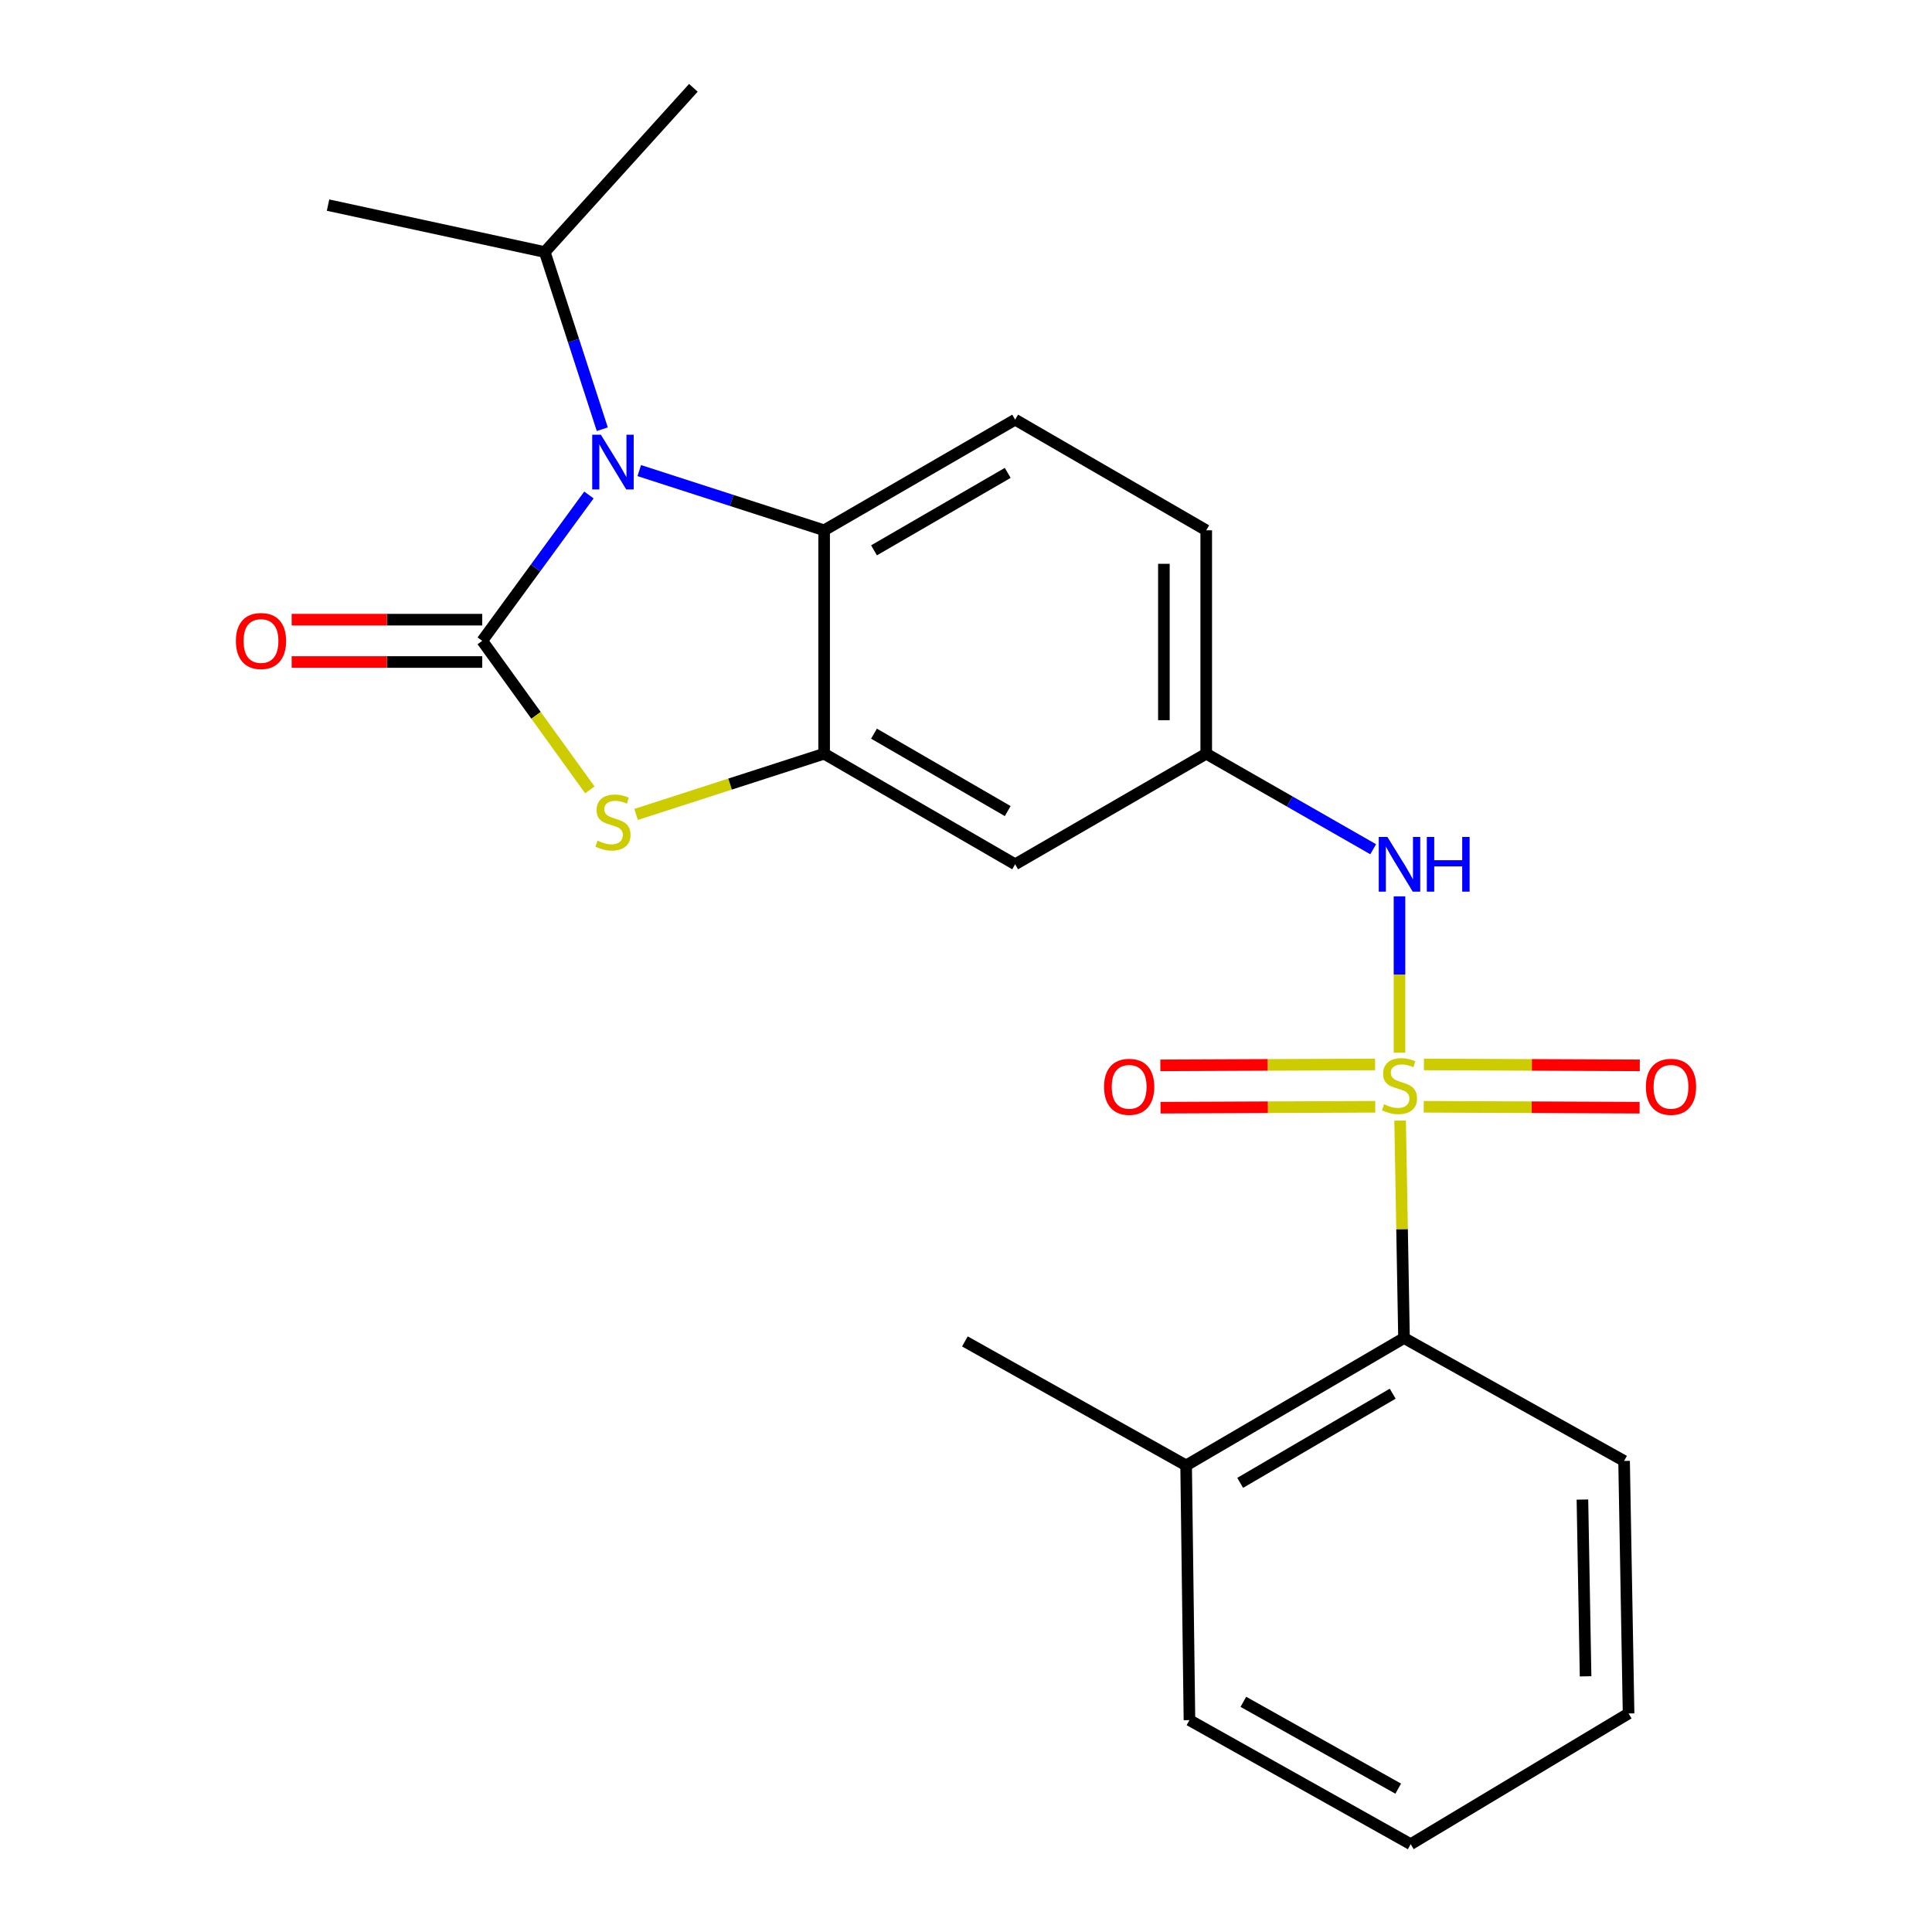 <?xml version='1.0' encoding='iso-8859-1'?>
<svg version='1.1' baseProfile='full'
              xmlns='http://www.w3.org/2000/svg'
                      xmlns:rdkit='http://www.rdkit.org/xml'
                      xmlns:xlink='http://www.w3.org/1999/xlink'
                  xml:space='preserve'
width='1000px' height='1000px' viewBox='0 0 1000 1000'>
<!-- END OF HEADER -->
<rect style='opacity:1.0;fill:#FFFFFF;stroke:none' width='1000' height='1000' x='0' y='0'> </rect>
<path class='bond-5' d='M 724.375,544.873 L 724.375,504.416' style='fill:none;fill-rule:evenodd;stroke:#CCCC00;stroke-width:6px;stroke-linecap:butt;stroke-linejoin:miter;stroke-opacity:1' />
<path class='bond-5' d='M 724.375,504.416 L 724.375,463.958' style='fill:none;fill-rule:evenodd;stroke:#0000FF;stroke-width:6px;stroke-linecap:butt;stroke-linejoin:miter;stroke-opacity:1' />
<path class='bond-6' d='M 724.7,580.003 L 725.706,636.284' style='fill:none;fill-rule:evenodd;stroke:#CCCC00;stroke-width:6px;stroke-linecap:butt;stroke-linejoin:miter;stroke-opacity:1' />
<path class='bond-6' d='M 725.706,636.284 L 726.713,692.565' style='fill:none;fill-rule:evenodd;stroke:#000000;stroke-width:6px;stroke-linecap:butt;stroke-linejoin:miter;stroke-opacity:1' />
<path class='bond-8' d='M 711.75,550.952 L 656.169,551.189' style='fill:none;fill-rule:evenodd;stroke:#CCCC00;stroke-width:6px;stroke-linecap:butt;stroke-linejoin:miter;stroke-opacity:1' />
<path class='bond-8' d='M 656.169,551.189 L 600.587,551.426' style='fill:none;fill-rule:evenodd;stroke:#FF0000;stroke-width:6px;stroke-linecap:butt;stroke-linejoin:miter;stroke-opacity:1' />
<path class='bond-8' d='M 711.844,572.865 L 656.262,573.102' style='fill:none;fill-rule:evenodd;stroke:#CCCC00;stroke-width:6px;stroke-linecap:butt;stroke-linejoin:miter;stroke-opacity:1' />
<path class='bond-8' d='M 656.262,573.102 L 600.68,573.339' style='fill:none;fill-rule:evenodd;stroke:#FF0000;stroke-width:6px;stroke-linecap:butt;stroke-linejoin:miter;stroke-opacity:1' />
<path class='bond-9' d='M 736.922,572.865 L 792.793,573.102' style='fill:none;fill-rule:evenodd;stroke:#CCCC00;stroke-width:6px;stroke-linecap:butt;stroke-linejoin:miter;stroke-opacity:1' />
<path class='bond-9' d='M 792.793,573.102 L 848.665,573.339' style='fill:none;fill-rule:evenodd;stroke:#FF0000;stroke-width:6px;stroke-linecap:butt;stroke-linejoin:miter;stroke-opacity:1' />
<path class='bond-9' d='M 737.015,550.952 L 792.886,551.189' style='fill:none;fill-rule:evenodd;stroke:#CCCC00;stroke-width:6px;stroke-linecap:butt;stroke-linejoin:miter;stroke-opacity:1' />
<path class='bond-9' d='M 792.886,551.189 L 848.758,551.427' style='fill:none;fill-rule:evenodd;stroke:#FF0000;stroke-width:6px;stroke-linecap:butt;stroke-linejoin:miter;stroke-opacity:1' />
<path class='bond-0' d='M 249.609,331.697 L 277.455,370.265' style='fill:none;fill-rule:evenodd;stroke:#000000;stroke-width:6px;stroke-linecap:butt;stroke-linejoin:miter;stroke-opacity:1' />
<path class='bond-0' d='M 277.455,370.265 L 305.302,408.833' style='fill:none;fill-rule:evenodd;stroke:#CCCC00;stroke-width:6px;stroke-linecap:butt;stroke-linejoin:miter;stroke-opacity:1' />
<path class='bond-10' d='M 249.609,320.741 L 200.281,320.741' style='fill:none;fill-rule:evenodd;stroke:#000000;stroke-width:6px;stroke-linecap:butt;stroke-linejoin:miter;stroke-opacity:1' />
<path class='bond-10' d='M 200.281,320.741 L 150.953,320.741' style='fill:none;fill-rule:evenodd;stroke:#FF0000;stroke-width:6px;stroke-linecap:butt;stroke-linejoin:miter;stroke-opacity:1' />
<path class='bond-10' d='M 249.609,342.654 L 200.281,342.654' style='fill:none;fill-rule:evenodd;stroke:#000000;stroke-width:6px;stroke-linecap:butt;stroke-linejoin:miter;stroke-opacity:1' />
<path class='bond-10' d='M 200.281,342.654 L 150.953,342.654' style='fill:none;fill-rule:evenodd;stroke:#FF0000;stroke-width:6px;stroke-linecap:butt;stroke-linejoin:miter;stroke-opacity:1' />
<path class='bond-25' d='M 249.609,331.697 L 277.215,293.95' style='fill:none;fill-rule:evenodd;stroke:#000000;stroke-width:6px;stroke-linecap:butt;stroke-linejoin:miter;stroke-opacity:1' />
<path class='bond-25' d='M 277.215,293.95 L 304.82,256.202' style='fill:none;fill-rule:evenodd;stroke:#0000FF;stroke-width:6px;stroke-linecap:butt;stroke-linejoin:miter;stroke-opacity:1' />
<path class='bond-1' d='M 330.883,243.573 L 378.725,259.027' style='fill:none;fill-rule:evenodd;stroke:#0000FF;stroke-width:6px;stroke-linecap:butt;stroke-linejoin:miter;stroke-opacity:1' />
<path class='bond-1' d='M 378.725,259.027 L 426.568,274.48' style='fill:none;fill-rule:evenodd;stroke:#000000;stroke-width:6px;stroke-linecap:butt;stroke-linejoin:miter;stroke-opacity:1' />
<path class='bond-13' d='M 311.745,222.158 L 296.856,176.305' style='fill:none;fill-rule:evenodd;stroke:#0000FF;stroke-width:6px;stroke-linecap:butt;stroke-linejoin:miter;stroke-opacity:1' />
<path class='bond-13' d='M 296.856,176.305 L 281.967,130.452' style='fill:none;fill-rule:evenodd;stroke:#000000;stroke-width:6px;stroke-linecap:butt;stroke-linejoin:miter;stroke-opacity:1' />
<path class='bond-2' d='M 329.223,421.552 L 377.895,405.836' style='fill:none;fill-rule:evenodd;stroke:#CCCC00;stroke-width:6px;stroke-linecap:butt;stroke-linejoin:miter;stroke-opacity:1' />
<path class='bond-2' d='M 377.895,405.836 L 426.568,390.119' style='fill:none;fill-rule:evenodd;stroke:#000000;stroke-width:6px;stroke-linecap:butt;stroke-linejoin:miter;stroke-opacity:1' />
<path class='bond-3' d='M 426.568,390.119 L 525.443,447.36' style='fill:none;fill-rule:evenodd;stroke:#000000;stroke-width:6px;stroke-linecap:butt;stroke-linejoin:miter;stroke-opacity:1' />
<path class='bond-3' d='M 452.378,379.741 L 521.591,419.81' style='fill:none;fill-rule:evenodd;stroke:#000000;stroke-width:6px;stroke-linecap:butt;stroke-linejoin:miter;stroke-opacity:1' />
<path class='bond-24' d='M 426.568,390.119 L 426.568,274.48' style='fill:none;fill-rule:evenodd;stroke:#000000;stroke-width:6px;stroke-linecap:butt;stroke-linejoin:miter;stroke-opacity:1' />
<path class='bond-4' d='M 426.568,274.48 L 525.443,217.215' style='fill:none;fill-rule:evenodd;stroke:#000000;stroke-width:6px;stroke-linecap:butt;stroke-linejoin:miter;stroke-opacity:1' />
<path class='bond-4' d='M 452.381,284.853 L 521.594,244.767' style='fill:none;fill-rule:evenodd;stroke:#000000;stroke-width:6px;stroke-linecap:butt;stroke-linejoin:miter;stroke-opacity:1' />
<path class='bond-12' d='M 710.754,439.566 L 667.549,414.843' style='fill:none;fill-rule:evenodd;stroke:#0000FF;stroke-width:6px;stroke-linecap:butt;stroke-linejoin:miter;stroke-opacity:1' />
<path class='bond-12' d='M 667.549,414.843 L 624.343,390.119' style='fill:none;fill-rule:evenodd;stroke:#000000;stroke-width:6px;stroke-linecap:butt;stroke-linejoin:miter;stroke-opacity:1' />
<path class='bond-14' d='M 726.713,692.565 L 613.935,758.499' style='fill:none;fill-rule:evenodd;stroke:#000000;stroke-width:6px;stroke-linecap:butt;stroke-linejoin:miter;stroke-opacity:1' />
<path class='bond-14' d='M 720.856,721.372 L 641.911,767.526' style='fill:none;fill-rule:evenodd;stroke:#000000;stroke-width:6px;stroke-linecap:butt;stroke-linejoin:miter;stroke-opacity:1' />
<path class='bond-16' d='M 726.713,692.565 L 840.623,756.173' style='fill:none;fill-rule:evenodd;stroke:#000000;stroke-width:6px;stroke-linecap:butt;stroke-linejoin:miter;stroke-opacity:1' />
<path class='bond-7' d='M 525.443,447.36 L 624.343,390.119' style='fill:none;fill-rule:evenodd;stroke:#000000;stroke-width:6px;stroke-linecap:butt;stroke-linejoin:miter;stroke-opacity:1' />
<path class='bond-11' d='M 525.443,217.215 L 624.343,274.48' style='fill:none;fill-rule:evenodd;stroke:#000000;stroke-width:6px;stroke-linecap:butt;stroke-linejoin:miter;stroke-opacity:1' />
<path class='bond-15' d='M 624.343,390.119 L 624.343,274.48' style='fill:none;fill-rule:evenodd;stroke:#000000;stroke-width:6px;stroke-linecap:butt;stroke-linejoin:miter;stroke-opacity:1' />
<path class='bond-15' d='M 602.43,372.773 L 602.43,291.826' style='fill:none;fill-rule:evenodd;stroke:#000000;stroke-width:6px;stroke-linecap:butt;stroke-linejoin:miter;stroke-opacity:1' />
<path class='bond-19' d='M 281.967,130.452 L 169.798,106.165' style='fill:none;fill-rule:evenodd;stroke:#000000;stroke-width:6px;stroke-linecap:butt;stroke-linejoin:miter;stroke-opacity:1' />
<path class='bond-20' d='M 281.967,130.452 L 358.893,45.455' style='fill:none;fill-rule:evenodd;stroke:#000000;stroke-width:6px;stroke-linecap:butt;stroke-linejoin:miter;stroke-opacity:1' />
<path class='bond-17' d='M 613.935,758.499 L 499.428,694.318' style='fill:none;fill-rule:evenodd;stroke:#000000;stroke-width:6px;stroke-linecap:butt;stroke-linejoin:miter;stroke-opacity:1' />
<path class='bond-18' d='M 613.935,758.499 L 615.663,890.341' style='fill:none;fill-rule:evenodd;stroke:#000000;stroke-width:6px;stroke-linecap:butt;stroke-linejoin:miter;stroke-opacity:1' />
<path class='bond-21' d='M 840.623,756.173 L 842.948,886.883' style='fill:none;fill-rule:evenodd;stroke:#000000;stroke-width:6px;stroke-linecap:butt;stroke-linejoin:miter;stroke-opacity:1' />
<path class='bond-21' d='M 819.062,776.17 L 820.69,867.667' style='fill:none;fill-rule:evenodd;stroke:#000000;stroke-width:6px;stroke-linecap:butt;stroke-linejoin:miter;stroke-opacity:1' />
<path class='bond-23' d='M 615.663,890.341 L 730.17,954.545' style='fill:none;fill-rule:evenodd;stroke:#000000;stroke-width:6px;stroke-linecap:butt;stroke-linejoin:miter;stroke-opacity:1' />
<path class='bond-23' d='M 643.556,880.858 L 723.711,925.801' style='fill:none;fill-rule:evenodd;stroke:#000000;stroke-width:6px;stroke-linecap:butt;stroke-linejoin:miter;stroke-opacity:1' />
<path class='bond-22' d='M 842.948,886.883 L 730.17,954.545' style='fill:none;fill-rule:evenodd;stroke:#000000;stroke-width:6px;stroke-linecap:butt;stroke-linejoin:miter;stroke-opacity:1' />
<path  class='atom-0' d='M 716.375 571.575
Q 716.695 571.695, 718.015 572.255
Q 719.335 572.815, 720.775 573.175
Q 722.255 573.495, 723.695 573.495
Q 726.375 573.495, 727.935 572.215
Q 729.495 570.895, 729.495 568.615
Q 729.495 567.055, 728.695 566.095
Q 727.935 565.135, 726.735 564.615
Q 725.535 564.095, 723.535 563.495
Q 721.015 562.735, 719.495 562.015
Q 718.015 561.295, 716.935 559.775
Q 715.895 558.255, 715.895 555.695
Q 715.895 552.135, 718.295 549.935
Q 720.735 547.735, 725.535 547.735
Q 728.815 547.735, 732.535 549.295
L 731.615 552.375
Q 728.215 550.975, 725.655 550.975
Q 722.895 550.975, 721.375 552.135
Q 719.855 553.255, 719.895 555.215
Q 719.895 556.735, 720.655 557.655
Q 721.455 558.575, 722.575 559.095
Q 723.735 559.615, 725.655 560.215
Q 728.215 561.015, 729.735 561.815
Q 731.255 562.615, 732.335 564.255
Q 733.455 565.855, 733.455 568.615
Q 733.455 572.535, 730.815 574.655
Q 728.215 576.735, 723.855 576.735
Q 721.335 576.735, 719.415 576.175
Q 717.535 575.655, 715.295 574.735
L 716.375 571.575
' fill='#CCCC00'/>
<path  class='atom-2' d='M 311.011 225.016
L 320.291 240.016
Q 321.211 241.496, 322.691 244.176
Q 324.171 246.856, 324.251 247.016
L 324.251 225.016
L 328.011 225.016
L 328.011 253.336
L 324.131 253.336
L 314.171 236.936
Q 313.011 235.016, 311.771 232.816
Q 310.571 230.616, 310.211 229.936
L 310.211 253.336
L 306.531 253.336
L 306.531 225.016
L 311.011 225.016
' fill='#0000FF'/>
<path  class='atom-3' d='M 309.271 435.131
Q 309.591 435.251, 310.911 435.811
Q 312.231 436.371, 313.671 436.731
Q 315.151 437.051, 316.591 437.051
Q 319.271 437.051, 320.831 435.771
Q 322.391 434.451, 322.391 432.171
Q 322.391 430.611, 321.591 429.651
Q 320.831 428.691, 319.631 428.171
Q 318.431 427.651, 316.431 427.051
Q 313.911 426.291, 312.391 425.571
Q 310.911 424.851, 309.831 423.331
Q 308.791 421.811, 308.791 419.251
Q 308.791 415.691, 311.191 413.491
Q 313.631 411.291, 318.431 411.291
Q 321.711 411.291, 325.431 412.851
L 324.511 415.931
Q 321.111 414.531, 318.551 414.531
Q 315.791 414.531, 314.271 415.691
Q 312.751 416.811, 312.791 418.771
Q 312.791 420.291, 313.551 421.211
Q 314.351 422.131, 315.471 422.651
Q 316.631 423.171, 318.551 423.771
Q 321.111 424.571, 322.631 425.371
Q 324.151 426.171, 325.231 427.811
Q 326.351 429.411, 326.351 432.171
Q 326.351 436.091, 323.711 438.211
Q 321.111 440.291, 316.751 440.291
Q 314.231 440.291, 312.311 439.731
Q 310.431 439.211, 308.191 438.291
L 309.271 435.131
' fill='#CCCC00'/>
<path  class='atom-6' d='M 718.115 433.2
L 727.395 448.2
Q 728.315 449.68, 729.795 452.36
Q 731.275 455.04, 731.355 455.2
L 731.355 433.2
L 735.115 433.2
L 735.115 461.52
L 731.235 461.52
L 721.275 445.12
Q 720.115 443.2, 718.875 441
Q 717.675 438.8, 717.315 438.12
L 717.315 461.52
L 713.635 461.52
L 713.635 433.2
L 718.115 433.2
' fill='#0000FF'/>
<path  class='atom-6' d='M 738.515 433.2
L 742.355 433.2
L 742.355 445.24
L 756.835 445.24
L 756.835 433.2
L 760.675 433.2
L 760.675 461.52
L 756.835 461.52
L 756.835 448.44
L 742.355 448.44
L 742.355 461.52
L 738.515 461.52
L 738.515 433.2
' fill='#0000FF'/>
<path  class='atom-9' d='M 571.45 562.532
Q 571.45 555.732, 574.81 551.932
Q 578.17 548.132, 584.45 548.132
Q 590.73 548.132, 594.09 551.932
Q 597.45 555.732, 597.45 562.532
Q 597.45 569.412, 594.05 573.332
Q 590.65 577.212, 584.45 577.212
Q 578.21 577.212, 574.81 573.332
Q 571.45 569.452, 571.45 562.532
M 584.45 574.012
Q 588.77 574.012, 591.09 571.132
Q 593.45 568.212, 593.45 562.532
Q 593.45 556.972, 591.09 554.172
Q 588.77 551.332, 584.45 551.332
Q 580.13 551.332, 577.77 554.132
Q 575.45 556.932, 575.45 562.532
Q 575.45 568.252, 577.77 571.132
Q 580.13 574.012, 584.45 574.012
' fill='#FF0000'/>
<path  class='atom-10' d='M 851.91 562.532
Q 851.91 555.732, 855.27 551.932
Q 858.63 548.132, 864.91 548.132
Q 871.19 548.132, 874.55 551.932
Q 877.91 555.732, 877.91 562.532
Q 877.91 569.412, 874.51 573.332
Q 871.11 577.212, 864.91 577.212
Q 858.67 577.212, 855.27 573.332
Q 851.91 569.452, 851.91 562.532
M 864.91 574.012
Q 869.23 574.012, 871.55 571.132
Q 873.91 568.212, 873.91 562.532
Q 873.91 556.972, 871.55 554.172
Q 869.23 551.332, 864.91 551.332
Q 860.59 551.332, 858.23 554.132
Q 855.91 556.932, 855.91 562.532
Q 855.91 568.252, 858.23 571.132
Q 860.59 574.012, 864.91 574.012
' fill='#FF0000'/>
<path  class='atom-11' d='M 122.09 331.777
Q 122.09 324.977, 125.45 321.177
Q 128.81 317.377, 135.09 317.377
Q 141.37 317.377, 144.73 321.177
Q 148.09 324.977, 148.09 331.777
Q 148.09 338.657, 144.69 342.577
Q 141.29 346.457, 135.09 346.457
Q 128.85 346.457, 125.45 342.577
Q 122.09 338.697, 122.09 331.777
M 135.09 343.257
Q 139.41 343.257, 141.73 340.377
Q 144.09 337.457, 144.09 331.777
Q 144.09 326.217, 141.73 323.417
Q 139.41 320.577, 135.09 320.577
Q 130.77 320.577, 128.41 323.377
Q 126.09 326.177, 126.09 331.777
Q 126.09 337.497, 128.41 340.377
Q 130.77 343.257, 135.09 343.257
' fill='#FF0000'/>
</svg>
